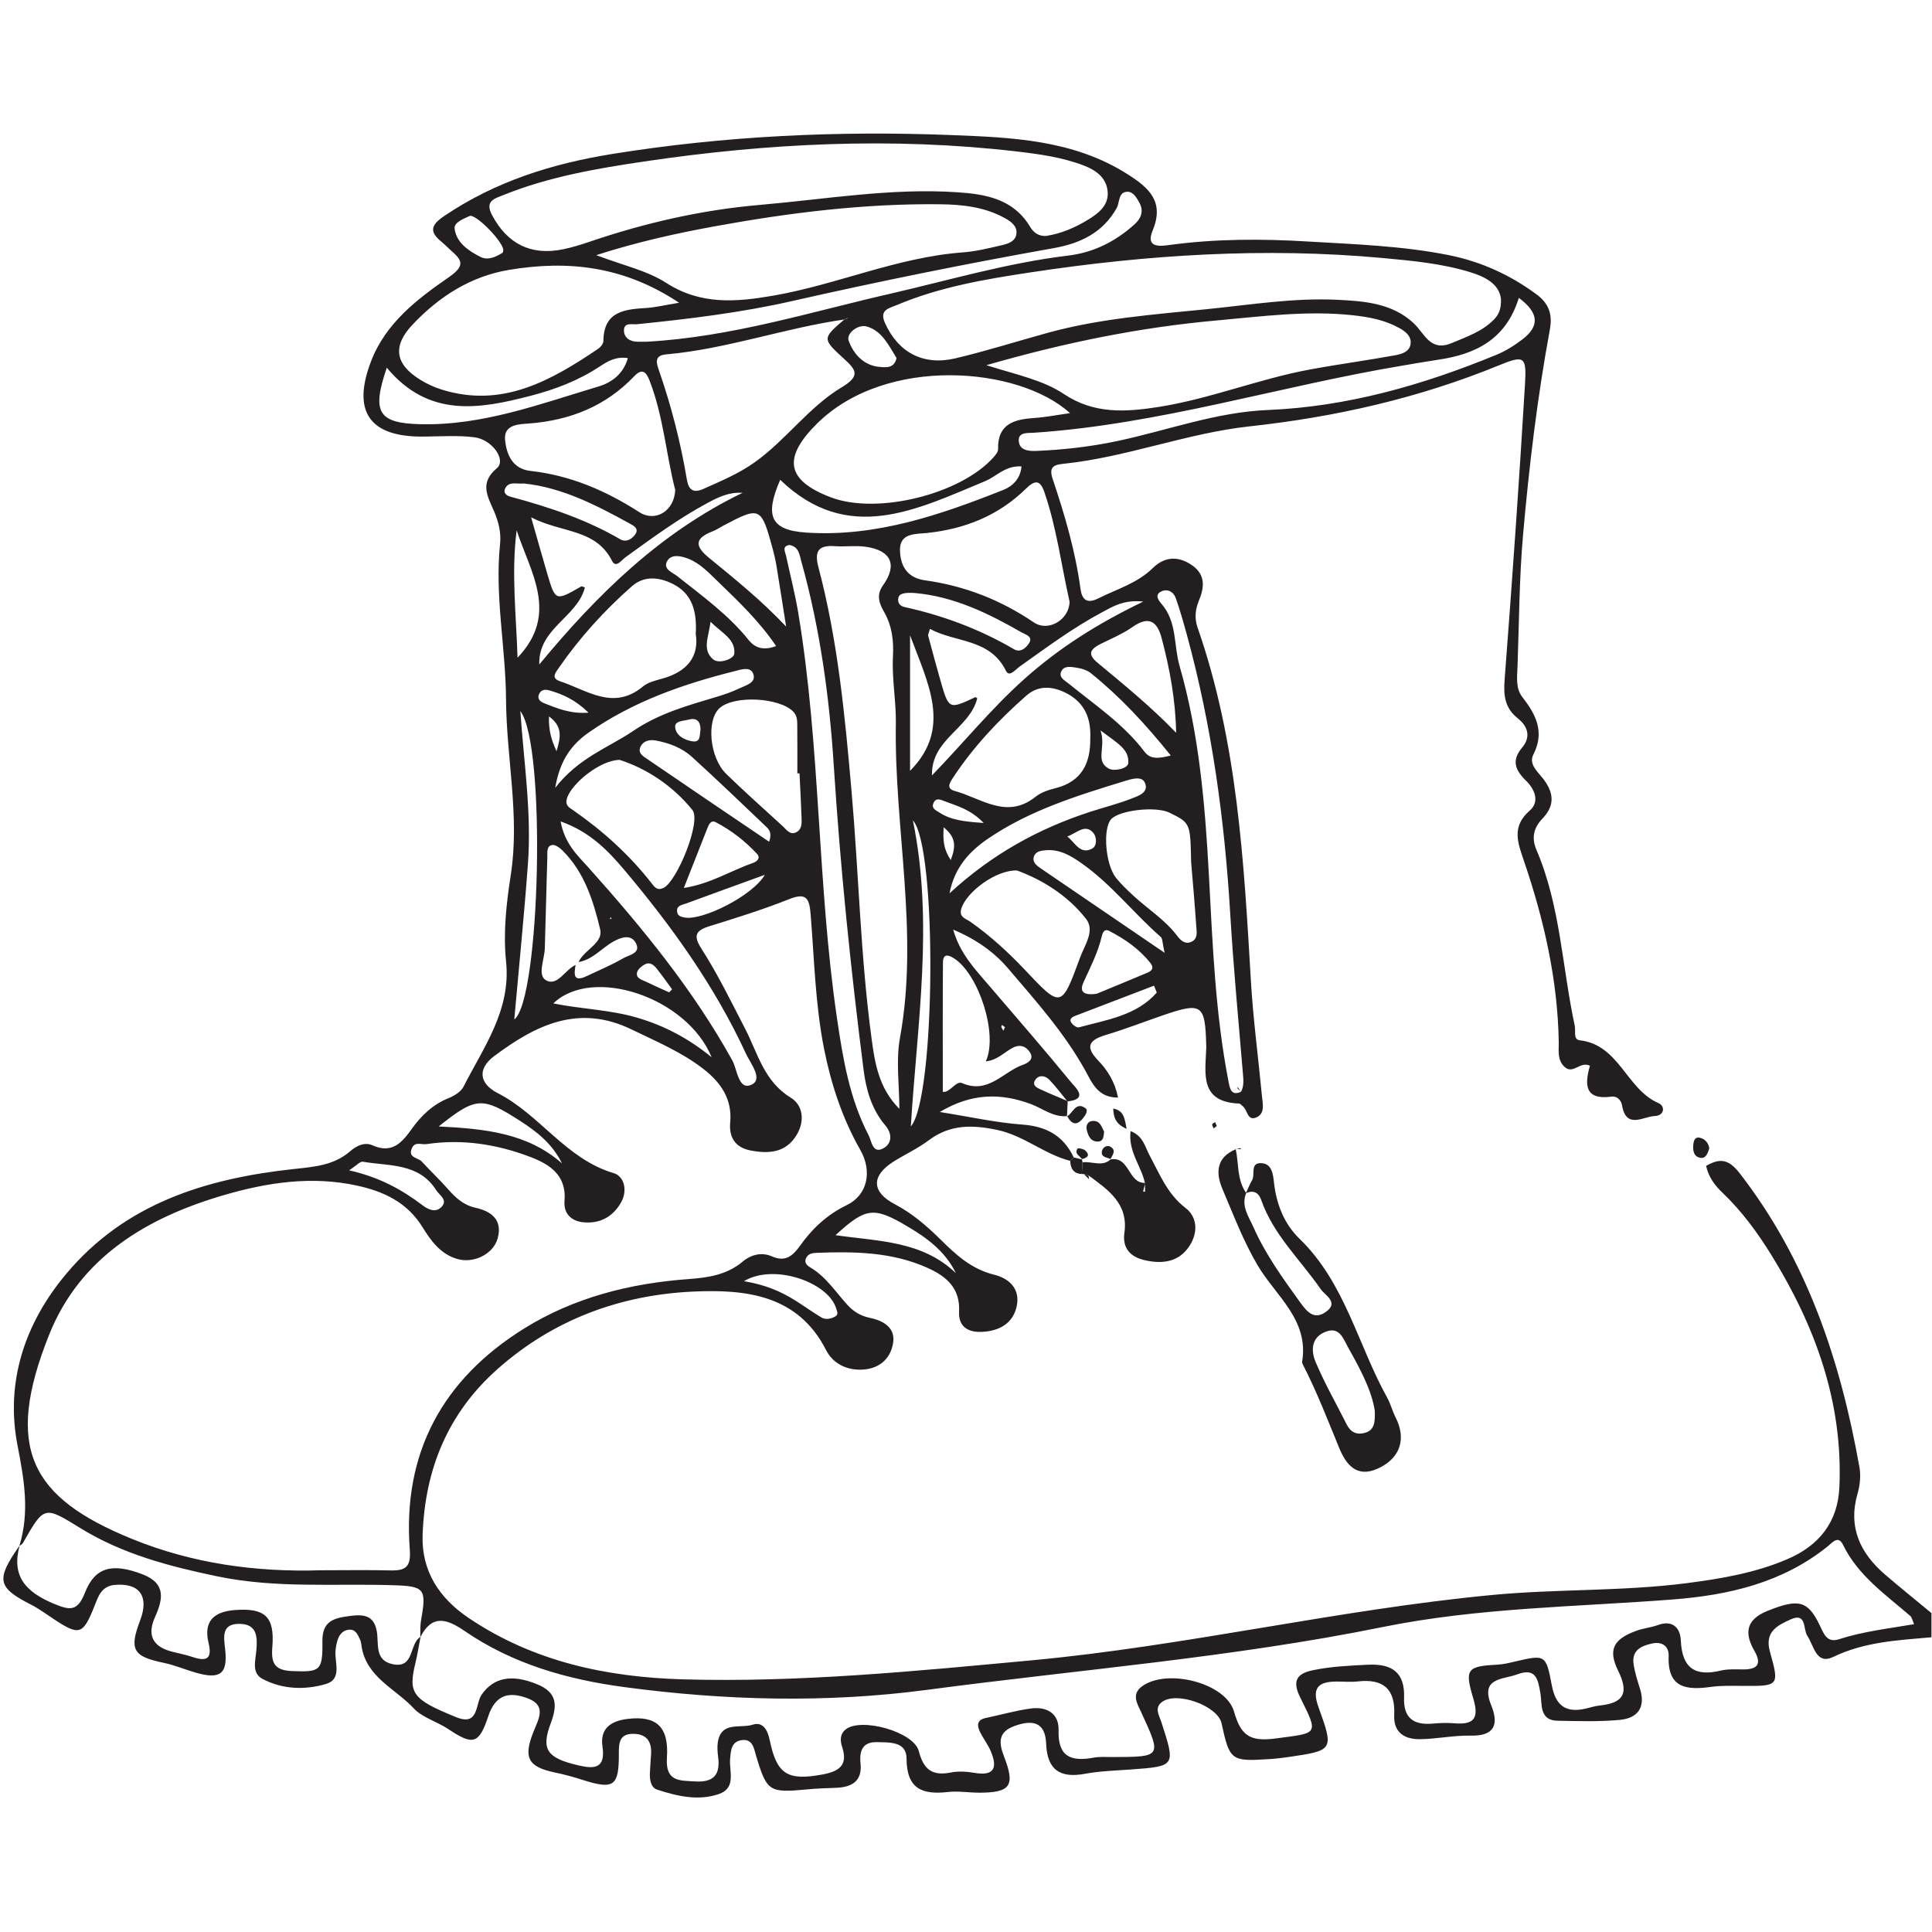 <?xml version="1.0" encoding="UTF-8"?>
<svg xmlns="http://www.w3.org/2000/svg" xmlns:xlink="http://www.w3.org/1999/xlink" width="206.706pt" height="206.712pt" viewBox="0 0 206.706 206.712" version="1.1">
<defs>
<clipPath id="clip1">
  <path d="M 0 14 L 206.707 14 L 206.707 193 L 0 193 Z M 0 14 "/>
</clipPath>
</defs>
<g id="surface1">
<g clip-path="url(#clip1)" clip-rule="nonzero">
<path style=" stroke:none;fill-rule:evenodd;fill:rgb(13.73%,12.16%,12.549%);fill-opacity:1;" d="M 65.43 98.32 L 65.34 98.113 L 65.25 98.312 Z M 107.523 109.895 C 107.418 109.816 107.309 109.738 107.203 109.66 C 107.176 109.734 107.113 109.828 107.137 109.887 C 107.188 110.02 107.281 110.141 107.355 110.27 C 107.414 110.145 107.469 110.02 107.523 109.895 M 58.738 76.648 C 58.691 78.043 58.93 79.016 59.539 80.371 C 60.047 78.758 60.148 77.699 58.738 76.648 M 100.965 88.512 C 100.879 89.895 100.938 90.828 101.719 92.016 C 102.277 90.559 102.301 89.609 100.965 88.512 M 74.949 78.055 C 74.938 77.141 74.516 76.762 73.637 77 C 73.086 77.152 72.156 77.113 72.238 77.824 C 72.34 78.734 73.273 79.199 74.117 79.32 C 75.016 79.441 74.832 78.574 74.949 78.055 M 114.188 89.496 C 115.023 90.133 115.559 91.5 116.867 90.781 C 117.398 90.484 117.332 89.547 117 89.141 C 116.109 88.055 115.199 89.152 114.188 89.496 M 71.594 106.172 C 71.699 106.066 71.805 105.953 71.906 105.844 C 71.363 105.105 70.836 104.359 70.27 103.641 C 69.945 103.23 69.512 102.883 68.973 103.188 C 68.637 103.375 68.23 103.715 68.156 104.051 C 68.023 104.68 68.668 104.816 69.098 105.027 C 69.922 105.426 70.762 105.793 71.594 106.172 M 105.246 88.051 C 103.828 86.578 102.418 86.246 101.102 85.734 C 100.625 85.547 100.09 85.289 99.844 85.996 C 99.66 86.527 100.172 86.715 100.508 86.934 C 101.758 87.754 103.18 87.902 105.246 88.051 M 62.965 76.25 C 61.562 74.875 60.211 74.27 58.75 73.859 C 58.305 73.734 57.883 73.789 57.676 74.262 C 57.434 74.793 57.844 75.094 58.215 75.238 C 59.598 75.773 60.977 76.391 62.965 76.25 M 76.023 66.527 C 75.828 68.137 75.074 69.543 76.32 70.559 C 76.953 71.07 78.5 70.496 78.559 69.961 C 78.73 68.387 77.223 67.723 76.023 66.527 M 117.742 78.145 C 118.375 79.953 117.105 81.434 118.656 82.246 C 119.242 82.551 120.656 82.227 120.711 81.664 C 120.852 80.141 119.465 79.465 117.742 78.145 M 95.922 38.305 C 95.086 36.961 94.359 35.375 92.711 34.926 C 91.801 34.676 90.52 35.672 90.797 36.445 C 91.289 37.828 92.379 39.105 94.09 39.254 C 94.762 39.312 95.68 39.438 95.922 38.305 M 50.293 23.09 C 49.617 23.398 48.555 23.793 48.637 24.457 C 48.824 25.965 50.121 26.832 51.387 27.48 C 52.176 27.887 53.035 27.512 53.77 27.039 C 53.824 27.004 53.828 26.883 53.84 26.801 C 53.977 26.051 51.102 23.02 50.293 23.09 M 81.828 93.598 C 78.719 94.727 76.062 95.688 73.414 96.664 C 72.957 96.832 72.324 96.871 72.453 97.605 C 72.52 97.988 72.859 98.094 73.223 98.164 C 75.098 98.539 80.512 95.863 81.828 93.598 M 123.762 106.199 C 123.668 105.949 123.57 105.707 123.473 105.457 C 120.656 106.535 117.836 107.613 115.016 108.695 C 114.672 108.828 114.359 109.059 114.629 109.434 C 114.797 109.676 115.215 109.977 115.43 109.918 C 118.41 109.105 121.59 108.668 123.762 106.199 M 79.602 137.074 C 81.91 137.465 83.547 138.172 85.07 139.129 C 86.012 139.719 86.914 140.375 87.863 140.945 C 88.328 141.219 88.863 141.121 89.336 140.867 C 89.758 140.641 89.559 140.32 89.465 139.992 C 88.594 137.156 82.777 135.152 79.602 137.074 M 37.352 125.215 C 40.621 125.957 43.004 127.281 45.211 128.957 C 45.875 129.461 46.684 129.781 47.289 129.07 C 47.902 128.352 47.004 127.871 46.672 127.344 C 44.816 124.402 41.637 124.781 38.82 124.293 C 38.527 124.242 38.145 124.699 37.352 125.215 M 55.277 56.738 C 54.691 61.297 55.234 65.828 55.371 70.367 C 59.848 65.684 56.746 61.238 55.277 56.738 M 97.367 67.973 L 97.367 82.473 C 101.891 77.91 99.285 73.129 97.367 67.973 M 46.934 120.52 C 51.848 120.766 56.426 121.211 60.133 124.477 C 59.094 122.363 57.406 121.051 55.602 119.895 C 51.566 117.309 50.918 117.355 46.934 120.52 M 102.27 136.215 C 101.121 133.84 99.105 132.395 96.957 131.137 C 93.461 129.082 92.598 129.215 89.395 132.152 C 93.969 132.816 98.668 132.746 102.27 136.215 M 56.023 51.727 C 55.266 51.809 54.477 51.465 54.062 52.23 C 53.801 52.715 54.164 53.023 54.625 53.145 C 58.699 54.242 62.68 55.555 66.355 57.695 C 66.941 58.039 67.547 57.738 67.938 57.211 C 68.418 56.559 67.809 56.258 67.402 56.031 C 63.789 54.043 60.129 52.145 56.023 51.727 M 97.852 63.445 C 96.664 63.375 96.168 63.527 96.102 64.035 C 96.039 64.527 96.297 64.844 96.781 64.949 C 100.902 65.855 104.812 67.312 108.465 69.449 C 109.125 69.836 109.656 69.418 110.012 68.945 C 110.641 68.113 109.75 67.914 109.309 67.664 C 105.73 65.613 102.051 63.812 97.852 63.445 M 73.164 95.004 C 76.043 94.555 78.207 93.141 80.574 92.324 C 81.016 92.172 81.387 91.781 81.004 91.367 C 79.727 89.988 78.25 88.84 76.578 87.969 C 76.078 87.711 75.852 88.18 75.691 88.59 C 74.895 90.617 74.098 92.645 73.164 95.004 M 117.324 106.328 C 118.863 105.688 120.844 104.883 122.809 104.051 C 123.266 103.859 123.469 103.527 123.102 103.059 C 121.914 101.547 120.367 100.48 118.688 99.605 C 118.109 99.305 117.961 99.84 117.863 100.242 C 117.461 101.918 116.684 103.438 115.969 104.992 C 115.59 105.809 115.539 106.562 117.324 106.328 M 83.039 69.125 C 81.25 66.477 79.031 64.367 76.832 62.242 C 75.844 61.293 74.906 60.258 73.59 59.758 C 72.852 59.48 71.883 59.277 71.434 59.949 C 70.824 60.871 71.941 61.23 72.465 61.645 C 75.145 63.777 77.938 65.777 80.105 68.484 C 80.824 69.379 81.75 69.602 83.039 69.125 M 125.262 80.832 C 122.555 77.461 119.844 74.547 116.723 72.031 C 116.289 71.676 115.645 71.504 115.074 71.418 C 114.523 71.34 113.77 71.199 113.512 71.914 C 113.305 72.492 113.906 72.789 114.285 73.098 C 117.129 75.414 120.207 77.453 122.457 80.434 C 123.062 81.23 123.914 81.184 125.262 80.832 M 76.137 113.117 C 73.512 106.699 63.406 103.32 59.199 107.355 C 62.207 107.969 65.234 108.023 68.133 108.871 C 71.02 109.711 73.633 111.066 76.137 113.117 M 124.602 101.941 C 124.355 100.867 124.395 100.426 124.195 100.25 C 121.285 97.707 118.898 94.594 115.715 92.359 C 114.594 91.566 113.387 90.848 111.922 90.965 C 111.418 91.004 110.816 91.066 110.621 91.633 C 110.418 92.223 110.887 92.59 111.305 92.879 C 115.547 95.777 119.793 98.668 124.602 101.941 M 82.289 90.059 C 82.582 89.223 82.352 88.812 82.062 88.535 C 79.41 86.004 76.762 83.465 74.055 81 C 72.965 80.008 71.582 79.484 70.133 79.223 C 69.531 79.117 68.871 79.242 68.555 79.836 C 68.164 80.574 68.836 80.93 69.297 81.242 C 73.57 84.168 77.867 87.066 82.289 90.059 M 55.672 76.078 C 56.043 81.535 56.887 86.957 56.484 92.422 C 56.078 97.953 55.52 103.469 55.023 109.07 C 57.789 107.016 58.473 79.738 55.672 76.078 M 97.449 120.52 C 100.121 117.5 100.27 90.535 97.672 87.781 C 99.918 98.715 98.121 109.598 97.449 120.52 M 101.59 95.578 C 106.141 91.383 111.109 88.66 116.617 86.863 C 118.086 86.387 119.594 86.012 121.027 85.453 C 121.758 85.172 122.945 84.812 122.5 83.758 C 122.18 82.996 121.098 83.332 120.383 83.551 C 115.289 85.113 110.184 86.68 105.715 89.727 C 103.688 91.105 102.113 92.844 101.59 95.578 M 59.402 84.289 C 61.934 81.043 65.09 80 67.73 78.215 C 70.555 76.297 73.59 75.484 76.691 74.551 C 77.508 74.305 78.328 74.023 79.098 73.652 C 79.754 73.336 80.863 73.078 80.621 72.195 C 80.363 71.242 79.312 71.629 78.594 71.809 C 73.07 73.195 67.73 75.059 63.016 78.352 C 61.246 79.586 59.918 81.23 59.402 84.289 M 84.109 67.039 C 83.762 64.844 83.422 62.652 83.062 60.461 C 82.961 59.871 82.82 59.285 82.668 58.707 C 81.441 54.203 81.328 54.152 77.367 56.25 C 76.992 56.449 76.633 56.699 76.234 56.852 C 74.383 57.566 74.262 58.383 75.844 59.672 C 78.629 61.949 81.441 64.215 84.109 67.039 M 125.836 78.402 C 125.773 74.879 125.152 71.539 124.277 68.246 C 123.789 66.41 122.863 65.891 121.156 67.09 C 120.121 67.82 118.914 68.32 117.766 68.891 C 116.723 69.418 116.258 69.938 117.422 70.902 C 120.289 73.285 123.188 75.645 125.836 78.402 M 41.383 39.34 C 39.75 44.133 40.465 45.277 45 45.387 C 51.648 45.543 57.812 43.211 64.043 41.348 C 65.414 40.941 66.711 40.012 67.172 38.312 C 65.84 38.117 64.969 38.684 64.113 39.246 C 61.859 40.727 59.363 41.676 56.781 42.344 C 51.309 43.77 45.871 44.738 41.383 39.34 M 83.473 51.336 C 81.82 55.156 82.391 56.723 86.258 56.98 C 93.68 57.477 100.609 55.098 107.395 52.395 C 108.289 52.039 109.195 51.227 109.289 49.902 C 107.562 49.789 106.617 50.977 105.387 51.484 C 98.066 54.516 90.73 58.316 83.473 51.336 M 100.871 116.816 C 101.625 116.949 102.277 115.594 102.93 115.879 C 105.723 117.102 107.309 114.68 109.426 113.93 C 109.906 113.762 110.684 113.367 110.203 112.605 C 109.832 112.012 109.227 111.688 108.43 112.066 C 107.496 112.508 106.766 113.43 105.473 113.555 C 106.809 110.652 104.715 104.254 102.098 102.551 C 101.445 102.129 100.898 102.02 100.887 102.973 C 100.852 107.57 100.871 112.164 100.871 116.816 M 59.98 87.883 C 60.422 90.285 61.785 91.508 62.969 92.828 C 68.711 99.25 74.16 105.879 78.352 113.461 C 78.895 114.441 78.992 116.676 80.383 116.062 C 81.699 115.477 80.301 113.793 79.82 112.754 C 76.48 105.52 71.871 99.09 66.762 93.035 C 65.039 90.996 63.098 88.984 59.98 87.883 M 99.711 82.961 C 103.051 79.52 106.047 75.82 109.602 72.641 C 113.27 69.367 117.352 66.754 122.32 64.363 C 120.203 64.141 119.039 64.906 117.875 65.527 C 114.762 67.188 111.941 69.297 109.074 71.332 C 108.652 71.629 107.984 72.5 107.629 71.777 C 105.914 68.285 102.246 68.781 99.496 67.285 C 99.383 67.711 99.273 67.887 99.309 68.027 C 99.727 69.602 100.152 71.168 100.598 72.73 C 101.508 75.926 101.512 75.922 104.332 74.598 C 104.406 74.562 104.578 74.734 104.555 74.719 C 103.738 77.969 99.617 79.07 99.711 82.961 M 57.699 71.094 C 63.859 63.641 70.625 56.984 79.449 52.727 C 77.977 52.629 76.84 53.203 75.707 53.809 C 72.594 55.477 69.762 57.57 66.906 59.633 C 66.496 59.934 65.895 60.828 65.48 60.004 C 63.727 56.543 60.105 57.051 56.824 55.348 C 57.52 57.781 58.02 59.566 58.539 61.34 C 59.422 64.332 59.426 64.328 62.176 62.75 C 62.27 62.699 62.469 62.828 62.578 62.855 C 61.758 66.055 57.578 67.215 57.699 71.094 M 69.215 36.559 C 78.262 36.055 86.695 33.383 95.195 31.438 C 101.535 29.984 107.777 28.125 114.273 27.348 C 117.008 27.02 119.355 25.836 121.375 24.008 C 122.031 23.422 122.422 22.645 121.91 21.699 C 121.613 21.145 121.227 20.512 120.645 20.516 C 119.621 20.527 119.816 21.641 119.477 22.254 C 118 24.906 115.566 26.043 112.762 26.543 C 103.371 28.215 94.027 30.105 84.727 32.215 C 79.27 33.453 73.727 34.121 68.164 34.688 C 67.645 34.742 66.758 34.453 66.758 35.348 C 66.754 36.098 67.359 36.543 68.164 36.559 C 68.594 36.57 69.023 36.559 69.215 36.559 M 85.539 82.742 L 85.309 82.742 C 85.309 81.113 85.32 79.48 85.301 77.852 C 85.289 77.266 85.355 76.648 84.887 76.156 C 83.422 74.617 78.547 74.363 76.992 75.758 C 75.559 77.043 75.902 81.055 77.703 82.805 C 79.668 84.715 81.719 86.543 83.742 88.391 C 84.164 88.781 84.555 89.422 85.254 89.008 C 85.855 88.652 85.77 87.961 85.754 87.375 C 85.703 85.832 85.613 84.285 85.539 82.742 M 127.438 92.199 C 127.355 88.055 127.355 88.055 125.145 86.957 C 123.691 86.23 119.75 86.672 118.875 87.656 C 117.965 88.676 118.27 92.547 119.43 93.957 C 119.973 94.621 120.598 95.215 121.227 95.801 C 122.801 97.258 124.656 98.406 125.969 100.152 C 126.34 100.652 126.836 101.074 127.5 100.75 C 128.18 100.414 128.031 99.707 127.992 99.137 C 127.836 96.82 127.629 94.508 127.438 92.199 M 108.809 93.133 C 106.492 93.07 103.453 95.449 102.879 97.133 C 102.531 98.145 103.309 98.258 103.832 98.629 C 105.945 100.121 107.848 101.855 109.621 103.73 C 113.539 107.891 113.555 107.902 115.559 102.445 C 116.047 101.113 117.18 99.578 116.203 98.32 C 114.172 95.711 111.359 94.062 108.809 93.133 M 66.301 81.301 C 64.207 81.309 61.074 83.883 60.645 85.469 C 60.449 86.195 60.91 86.398 61.309 86.676 C 64.496 88.891 67.348 91.461 69.738 94.531 C 70.043 94.918 70.328 95.32 71 94.992 C 72.43 94.297 75.066 87.875 74.078 86.656 C 71.953 84.035 69.156 82.223 66.301 81.301 M 162.5 31.871 C 161.129 36.328 157.863 37.902 153.871 38.488 C 152.594 38.676 151.324 38.902 150.055 39.117 C 136.844 41.324 123.98 45.422 110.527 46.305 C 109.938 46.34 108.91 46.215 109 47.211 C 109.086 48.164 110.02 48.277 110.816 48.246 C 113.738 48.129 116.637 47.801 119.508 47.195 C 124.879 46.059 130.094 44.094 135.641 43.867 C 144.18 43.512 152.23 41.195 160.062 37.977 C 161.086 37.559 162.059 36.949 162.934 36.27 C 164.707 34.895 164.68 33.477 162.5 31.871 M 116.648 79.016 C 116.754 76.867 116.043 75.203 114.168 74.203 C 112.699 73.422 111.137 73.258 109.816 74.418 C 106.84 77.039 104.129 79.91 101.941 83.242 C 101.59 83.777 101.223 84.379 102.16 84.629 C 104.988 85.398 107.703 87.715 110.797 85.246 C 111.379 84.781 112.176 84.512 112.914 84.332 C 115.773 83.621 116.68 81.609 116.648 79.016 M 74.438 67.828 C 74.59 65.301 73.996 63.477 71.977 62.469 C 70.523 61.742 68.922 61.57 67.613 62.719 C 64.637 65.336 61.988 68.262 59.734 71.531 C 59.371 72.055 58.977 72.574 59.926 72.891 C 62.824 73.848 65.625 76.07 68.789 73.449 C 69.352 72.98 70.188 72.797 70.926 72.586 C 73.547 71.844 74.816 70.207 74.438 67.828 M 84.465 58.309 C 83.629 58.441 84.004 59.012 84.102 59.465 C 84.531 61.48 85.055 63.48 85.395 65.508 C 87.797 79.863 87.43 94.477 89.539 108.867 C 90.18 113.234 90.883 117.535 92.941 121.477 C 93.262 122.09 93.352 123.527 94.551 122.836 C 95.43 122.328 95.488 121.305 94.707 120.391 C 93.262 118.691 92.664 116.59 92.395 114.465 C 91.02 103.645 89.902 92.805 89.207 81.918 C 88.734 74.539 87.734 67.215 85.734 60.066 C 85.523 59.316 85.477 58.504 84.465 58.309 M 114.434 64.371 C 113.551 60.488 113.055 56.469 111.734 52.641 C 111.27 51.289 110.688 51.379 109.762 52.289 C 106.824 55.168 103.234 56.602 99.164 57.027 C 97.996 57.148 96.262 56.992 96.289 58.852 C 96.32 60.469 96.996 61.812 98.949 62.086 C 103.176 62.668 107.051 64.176 110.602 66.586 C 112.168 67.652 114.406 66.297 114.434 64.371 M 72.242 52.41 C 71.27 48.684 70.992 44.539 69.48 40.676 C 69.137 39.805 68.711 39.355 67.852 40.258 C 64.801 43.457 61.012 44.965 56.637 45.309 C 55.613 45.387 53.855 45.363 54.039 47.094 C 54.199 48.613 54.816 50.168 56.746 50.383 C 61.02 50.855 64.824 52.496 68.414 54.805 C 70.117 55.898 72.156 54.676 72.242 52.41 M 72.656 32.391 C 66.73 28.453 60.758 27.832 54.504 28.867 C 50.367 29.551 46.988 31.719 44.148 34.723 C 41.977 37.016 42.254 38.945 44.934 40.613 C 45.656 41.062 46.453 41.434 47.262 41.684 C 53.75 43.699 58.949 40.723 64.023 37.301 C 64.277 37.129 64.555 36.758 64.559 36.477 C 64.59 33.301 66.82 33.094 69.172 32.949 C 70.152 32.887 71.125 32.641 72.656 32.391 M 114.48 44.203 C 109.047 39.23 94.805 37.984 87.398 45.336 C 83.738 48.973 84.086 51.387 88.906 53.215 C 93.855 55.09 102.773 52.891 106.301 48.922 C 106.516 48.676 106.793 48.348 106.785 48.066 C 106.719 45.332 108.516 44.867 110.676 44.719 C 111.922 44.633 113.156 44.387 114.48 44.203 M 63.793 27.297 C 66.582 28.371 69.188 28.922 71.285 30.27 C 74.98 32.641 78.75 32.32 82.703 31.637 C 89.559 30.453 96.008 27.516 103.016 27.004 C 104.375 26.902 105.723 26.574 107.055 26.266 C 107.797 26.102 108.691 25.852 108.754 24.945 C 108.812 24.082 108.016 23.605 107.348 23.25 C 105.246 22.133 102.93 21.883 100.598 21.855 C 92.492 21.762 84.484 22.754 76.527 24.203 C 72.352 24.965 68.211 25.879 63.793 27.297 M 105.535 39.07 C 108.797 40.109 111.566 40.648 113.84 42.164 C 117.066 44.32 120.441 44.09 123.969 43.539 C 129.492 42.668 134.699 40.535 140.18 39.527 C 143.211 38.965 146.27 38.562 149.301 38.004 C 150.008 37.875 150.926 37.605 150.93 36.629 C 150.938 35.879 150.301 35.426 149.699 35.09 C 148.176 34.242 146.5 33.922 144.781 33.734 C 139.871 33.195 135.012 33.852 130.145 34.289 C 122.016 35.02 114.051 36.621 105.535 39.07 M 96.223 118.637 C 96.223 116.098 95.84 113.488 96.289 111.031 C 98.344 99.773 95.656 88.605 95.848 77.387 C 95.887 75.039 95.41 72.625 95.539 70.219 C 95.625 68.566 95.449 66.988 94.602 65.492 C 94.105 64.621 93.699 63.711 94.473 62.625 C 96.047 60.434 95.344 58.887 92.637 58.5 C 91.543 58.344 90.406 58.516 89.301 58.434 C 87.48 58.297 87.133 59.062 87.57 60.715 C 89.645 68.547 90.398 76.578 91.105 84.621 C 91.879 93.43 92.062 102.281 93.242 111.055 C 93.598 113.719 94.004 116.398 96.223 118.637 M 160.586 31.965 C 160.406 30.426 158.973 29.641 157.375 29.145 C 154.32 28.195 151.133 27.902 147.973 27.609 C 135.312 26.441 122.723 27.25 110.191 29.152 C 105.359 29.883 100.516 30.711 95.961 32.633 C 95.082 33 94.055 33.152 94.688 34.562 C 96.094 37.691 98.754 39.156 102.211 38.34 C 105.551 37.551 108.828 36.508 112.137 35.598 C 117.723 34.066 123.473 33.648 129.195 33.07 C 133.812 32.605 138.418 31.848 143.074 32.074 C 146 32.215 148.988 32.445 151.27 34.602 C 152.457 35.727 153.023 37.676 155.348 36.695 C 156.941 36.02 158.562 35.477 159.812 34.215 C 160.312 33.707 160.637 33.117 160.586 31.965 M 111.938 25.242 C 113.57 24.988 115.066 24.336 116.465 23.473 C 117.57 22.789 118.664 21.934 118.504 20.438 C 118.348 19.004 117.273 18.223 116.012 17.73 C 113.672 16.824 111.203 16.488 108.727 16.199 C 95.398 14.652 82.125 15.32 68.895 17.281 C 63.801 18.039 58.707 18.914 53.887 20.859 C 52.93 21.246 51.836 21.484 52.641 23.008 C 54.289 26.109 56.82 27.383 60.277 26.664 C 61.203 26.473 62.109 26.195 63.004 25.891 C 68.969 23.855 75.074 22.453 81.348 21.918 C 88.363 21.312 95.348 20.094 102.434 20.57 C 105.516 20.773 108.445 21.305 110.219 24.277 C 110.594 24.906 111.145 25.289 111.938 25.242 M 34.32 168.004 C 36.816 168.004 39.312 167.961 41.805 168.02 C 43.422 168.055 43.98 167.625 43.844 165.797 C 43.055 155.449 47.359 147.57 56.062 142.148 C 61.41 138.816 67.426 137.301 73.68 136.848 C 75.793 136.695 77.77 136.391 79.445 134.992 C 80.379 134.211 81.504 133.945 82.59 134.422 C 84.062 135.074 84.848 134.324 85.598 133.281 C 86.918 131.438 88.477 129.961 90.59 128.941 C 92.832 127.855 93.34 125.312 92.051 123.047 C 90.117 119.648 88.922 116.016 88.16 112.18 C 87.223 107.434 87.121 102.617 86.73 97.828 C 86.598 96.16 86.309 95.449 84.426 96.203 C 81.637 97.316 78.754 98.211 75.883 99.102 C 74.43 99.555 74.156 100.105 75.023 101.461 C 76.785 104.211 78.215 107.148 79.715 110.051 C 81.059 112.648 81.734 115.691 84.59 117.43 C 85.891 118.223 86.137 119.879 85.266 121.371 C 84.109 123.352 82.262 123.465 80.297 123.09 C 78.68 122.777 77.977 121.699 78.125 120.094 C 78.355 117.582 77.113 115.809 75.262 114.371 C 72.938 112.562 70.238 111.438 67.605 110.156 C 61.906 107.379 57.312 109.68 52.891 112.98 C 51.047 114.355 51.262 115.934 53.258 116.957 C 57.762 119.254 60.551 124.004 65.66 125.516 C 66.801 125.852 67.164 127.391 66.449 128.645 C 65.562 130.215 64.137 130.965 62.352 130.766 C 61.094 130.621 60.285 129.82 60.398 128.477 C 60.633 125.766 58.84 124.582 56.766 123.793 C 53.191 122.426 49.48 121.836 45.637 122.41 C 45.078 122.492 44.395 122.094 44.066 122.852 C 43.613 123.895 44.73 123.84 45.133 124.281 C 46.062 125.289 47.059 126.238 47.965 127.262 C 48.777 128.18 49.602 128.938 50.891 129.223 C 52.547 129.59 53.801 130.496 53.242 132.504 C 52.762 134.215 50.629 135.223 48.875 134.684 C 47.078 134.137 46.09 132.723 45.18 131.258 C 43.555 128.645 41.066 127.469 38.195 126.848 C 33.359 125.793 28.633 126.504 23.992 127.855 C 15.727 130.258 8.586 134.504 5.273 142.766 C 0.371 154.988 3.316 160.246 14.102 164.641 C 20.562 167.277 27.355 168.223 34.32 168.004 M 90.43 34.168 C 83.973 35.082 77.777 37.344 71.254 37.918 C 69.969 38.027 70.238 38.879 70.492 39.602 C 71.82 43.422 72.82 47.32 73.488 51.309 C 73.676 52.426 74.176 52.789 75.266 52.305 C 77.145 51.465 79.02 50.688 80.734 49.469 C 84.109 47.074 86.527 43.547 90.059 41.434 C 92.105 40.207 91.59 39.562 90.27 38.359 C 87.941 36.234 87.977 36.195 90.398 34.129 C 90.461 34.121 90.535 34.129 90.594 34.105 C 90.637 34.086 90.664 34.027 90.699 33.984 C 90.609 34.047 90.52 34.105 90.43 34.168 M 132.766 116.836 C 133.117 116.195 133.039 115.52 132.977 114.824 C 132.508 109.191 131.969 103.559 131.633 97.922 C 131.031 87.781 129.676 77.773 126.996 67.961 C 126.633 66.637 126.262 65.309 125.805 64.02 C 125.539 63.254 124.832 62.934 124.145 63.332 C 123.516 63.691 124.004 64.301 124.297 64.641 C 125.949 66.555 125.566 69.043 126.199 71.234 C 128.297 78.539 128.93 86.055 129.34 93.613 C 129.742 101.055 130.023 108.52 131.469 115.867 C 131.621 116.648 131.824 117.238 132.797 116.805 Z M 61.898 102.93 C 62.492 101.621 64.559 100.898 64.215 99.445 C 63.484 96.387 62.527 93.305 60.164 90.977 C 59.875 90.695 59.395 90.348 59.078 90.41 C 58.445 90.527 58.574 91.203 58.559 91.691 C 58.461 94.953 58.379 98.211 58.289 101.473 C 58.254 102.648 57.477 104.324 58.406 104.871 C 59.629 105.59 60.453 103.742 61.582 103.242 C 61.43 104.184 61.273 105.137 62.77 104.434 C 64.086 103.809 65.441 103.25 66.695 102.516 C 67.312 102.156 68.707 101.977 67.965 100.793 C 67.438 99.957 66.449 100.281 65.641 100.73 C 64.375 101.43 63.426 102.672 61.898 102.93 M 114.504 124.203 C 111.742 123.496 109.555 121.5 106.703 120.895 C 104.039 120.328 101.648 120.285 99.367 122 C 98.207 122.871 96.859 123.496 95.621 124.266 C 93.188 125.793 93.234 127.531 95.734 128.84 C 97.586 129.809 99.145 131.156 100.621 132.609 C 102.273 134.25 103.938 135.781 106.344 136.375 C 107.91 136.758 109.191 137.844 108.777 139.758 C 108.371 141.629 106.891 142.387 105.145 142.492 C 103.711 142.586 102.523 142.051 102.613 140.324 C 102.738 137.836 101.277 136.57 99.258 135.66 C 95.449 133.941 91.418 133.887 87.355 134.043 C 86.895 134.059 86.496 134.137 86.266 134.559 C 86 135.055 86.309 135.379 86.695 135.605 C 88.375 136.59 89.398 138.227 90.672 139.617 C 91.324 140.332 92.086 140.797 93.074 141 C 94.52 141.297 95.844 142.055 95.547 143.738 C 95.23 145.52 93.906 146.535 92.031 146.543 C 90.441 146.555 89.07 145.801 88.387 144.453 C 85.352 138.477 79.691 137.945 74.219 138.184 C 66.43 138.531 59.258 141.141 53.266 146.445 C 47.902 151.184 45.453 157.227 45.215 164.246 C 45.086 168.121 47.027 171.004 50.121 173.094 C 57.059 177.781 64.906 179.445 73.113 179.676 C 85.598 180.023 97.973 178.793 110.406 177.637 C 126.961 176.094 143.125 172.215 159.648 170.648 C 166.594 169.988 173.582 170.273 180.5 169.379 C 184.168 168.902 187.797 168.289 191.238 166.812 C 194.672 165.344 196.633 162.805 196.797 159.121 C 197.199 150.035 194.215 141.879 189.523 134.281 C 188.039 131.879 186.359 129.578 184.277 127.598 C 183.492 126.852 182.789 125.938 182.539 124.738 C 184.008 123.891 184.941 123.996 186.133 125.531 C 193.348 134.836 196.914 145.586 198.941 156.969 C 199.105 157.867 199.004 158.887 198.75 159.773 C 197.695 163.391 199.012 166.168 201.699 168.477 C 203.328 169.875 205 171.219 206.648 172.586 L 206.648 175.172 C 203.066 175.492 199.5 175.652 196.125 177.281 C 194.316 178.152 194.074 176.082 193.363 175.008 C 192.898 174.305 193.309 172.484 191.59 173.258 C 190.215 173.879 188.762 174.562 189.363 176.703 C 190.398 180.391 190.32 180.402 186.445 180.375 C 185.328 180.371 184.199 180.328 183.098 180.477 C 180.488 180.836 178.395 180.668 178.531 177.184 C 178.57 176.176 177.879 175.609 176.797 175.832 C 175.629 176.074 174.582 176.539 174.773 178 C 174.902 178.926 175.203 179.836 175.48 180.738 C 176.086 182.715 175.164 183.832 173.332 184.008 C 171.113 184.219 168.863 184.145 166.633 184.102 C 164.68 184.066 165 182.328 164.816 181.215 C 164.559 179.648 164.328 178.391 162.316 179.145 C 160.801 179.715 158.332 179.469 159.547 182.449 C 160.363 184.465 159.941 185.758 157.348 185.695 C 155.555 185.66 153.758 186.047 151.957 186.078 C 150.301 186.102 149.074 185.395 149.168 183.48 C 149.301 180.688 147.973 179.586 145.262 179.898 C 144.5 179.984 143.715 179.902 142.941 179.91 C 140.996 179.926 140.34 180.637 141.07 182.66 C 142.73 187.246 142.656 187.277 137.918 187.977 C 137.238 188.078 136.555 188.16 135.867 188.203 C 131.699 188.477 131.57 188.379 130.695 184.379 C 130.289 182.508 125.898 180.918 124.324 182.094 C 123.473 182.727 124.02 183.527 124.242 184.211 C 125.785 188.977 125.801 188.965 120.973 189.32 C 119.344 189.438 117.695 189.48 116.098 189.777 C 113.398 190.281 112.031 189.352 111.926 186.539 C 111.836 184.188 110.414 183.988 108.559 184.66 C 106.801 185.289 106.828 186.406 107.426 187.941 C 108.645 191.074 108.102 191.793 104.785 191.801 C 103.664 191.801 102.531 191.602 101.434 191.727 C 98.688 192.035 97.004 191.418 96.992 188.145 C 96.988 186.293 95.137 186.426 93.797 186.395 C 92.312 186.355 91.93 187.312 92.066 188.629 C 92.277 190.582 91.141 191.215 89.43 191.281 C 88.398 191.316 87.367 191.348 86.34 191.449 C 82.281 191.836 82.047 191.68 80.895 187.852 C 80.656 187.059 80.539 186.008 79.34 186.18 C 78.25 186.344 78.195 187.262 78.117 188.16 C 77.996 189.516 78.82 191.305 76.883 191.957 C 74.676 192.699 72.457 192.172 70.324 191.48 C 69.625 191.258 69.508 190.426 69.531 189.711 C 69.555 189.023 69.625 188.336 69.66 187.648 C 69.738 186.289 69.141 185.504 67.73 185.504 C 66.246 185.504 66.207 186.512 66.211 187.641 C 66.227 191.117 65.664 191.496 62.328 190.43 C 61.352 190.117 60.355 189.844 59.348 189.637 C 56.504 189.035 55.961 188.062 57.086 185.262 C 57.641 183.875 58.523 182.453 56.395 181.68 C 54.406 180.957 52.996 181.332 52.23 183.652 C 51.25 186.617 50.586 186.75 48.004 185.02 C 46.789 184.207 45.164 183.75 44.289 182.801 C 42.34 180.691 39.23 179.484 38.691 176.18 C 38.652 175.93 38.637 175.656 38.527 175.43 C 38.273 174.895 38.043 174.266 37.266 174.371 C 36.711 174.445 36.348 174.84 36.164 175.34 C 36.02 175.738 35.938 176.168 35.898 176.59 C 35.777 177.871 36.652 179.656 34.844 180.18 C 32.598 180.832 30.191 180.75 28.07 179.617 C 26.891 178.988 27.344 177.641 27.43 176.543 C 27.539 175.18 27.539 173.789 25.688 173.738 C 23.664 173.691 23.941 175.121 24.09 176.465 C 24.379 179.082 23.578 179.711 20.965 178.965 C 19.812 178.637 18.695 178.152 17.527 177.91 C 14.23 177.227 13.801 176.504 14.996 173.363 C 15.977 170.781 14.922 169.34 12.301 169.57 C 10.863 169.695 10.535 170.75 10.125 171.789 C 8.883 174.922 8.5 175.047 5.746 173.223 C 4.961 172.707 4.195 172.133 3.359 171.703 C -0.297 169.84 -0.473 169.023 2.098 165.363 C 1.207 168.641 2.746 170.301 5.68 171.551 C 7.512 172.328 8.297 172.414 9.09 170.398 C 10.176 167.637 12.039 167.207 15.242 168.434 C 17.793 169.41 17.438 171.109 16.582 173.02 C 15.715 174.949 16.34 176.16 18.355 176.699 C 19.102 176.895 19.867 177.039 20.594 177.281 C 22.09 177.785 22.734 177.508 22.312 175.766 C 21.758 173.449 22.898 172.422 25.148 172.258 C 28.344 172.023 29.406 172.949 29.137 176.215 C 28.992 177.941 29.375 178.715 31.25 178.789 C 34.238 178.902 34.531 178.812 34.496 175.594 C 34.473 173.441 35.691 173.121 37.418 172.895 C 38.91 172.699 39.996 172.812 40.309 174.504 C 40.559 175.863 40.023 177.656 42.047 178.059 C 44.375 178.527 43.754 175.852 44.996 175.129 C 44.816 176.051 44.672 176.984 44.453 177.895 C 43.652 181.18 44.113 181.82 48.82 183.727 C 51.25 184.711 50.848 182.305 51.523 181.328 C 52.801 179.469 54.754 179.082 57.484 180.207 C 59.621 181.086 59.645 182.449 58.93 184.355 C 57.859 187.207 58.531 188.094 61.887 188.879 C 63.605 189.285 64.797 189.207 64.461 186.895 C 64.168 184.906 65.371 184.121 67.16 183.906 C 70.195 183.543 71.582 184.711 71.355 188.043 C 71.18 190.656 72.711 190.496 74.422 190.598 C 76.406 190.711 77.078 189.82 76.832 187.965 C 76.766 187.457 76.727 186.922 76.797 186.422 C 77.141 184.113 79.223 184.957 80.527 184.527 C 81.621 184.168 82.129 185.094 82.348 186.164 C 83.109 189.855 84.262 190.547 88.004 189.852 C 89.707 189.535 90.758 188.91 90.109 186.934 C 89.891 186.266 89.836 185.555 90.473 185.039 C 92.09 183.715 97.766 185.266 98.305 187.355 C 98.816 189.344 99.754 190.031 101.73 189.641 C 102.555 189.477 103.461 189.543 104.301 189.684 C 106.484 190.047 106.699 189.023 106.004 187.367 C 105.707 186.66 105.223 186.035 104.875 185.348 C 104.527 184.648 104.465 184.016 105.48 183.805 C 107.082 183.473 108.656 183.016 110.266 182.797 C 111.957 182.562 113.312 183.281 113.258 185.125 C 113.172 187.996 114.625 188.488 117 188.055 C 117.672 187.93 118.375 187.988 119.062 187.988 C 124.301 187.969 124.293 187.973 122.105 183.207 C 121.688 182.293 121.02 181.297 122.164 180.438 C 124.801 178.465 131.145 180.023 132.031 183.129 C 132.77 185.715 133.746 186.359 136.477 186 C 141.027 185.395 141.125 185.652 139.109 181.605 C 138.246 179.875 138.703 179.062 140.477 178.695 C 142.426 178.293 144.387 178.207 146.371 178.109 C 148.965 177.984 150.316 178.965 150.223 181.633 C 150.141 183.766 151.207 184.586 153.242 184.414 C 154.016 184.344 154.797 184.309 155.566 184.375 C 157.684 184.551 158.281 183.887 157.621 181.699 C 156.668 178.531 156.992 178.277 160.254 178.098 C 160.848 178.066 161.441 177.922 162.023 177.785 C 165.332 177.012 165.406 176.992 166.031 180.324 C 166.43 182.461 167.512 183.293 169.617 182.812 C 170.121 182.703 170.613 182.531 171.125 182.477 C 173.633 182.223 174.344 181.219 173.133 178.766 C 171.996 176.469 172.652 175.348 175.113 174.465 C 175.84 174.207 176.629 174.133 177.348 173.875 C 178.969 173.277 179.777 174.176 179.832 175.523 C 179.965 178.48 181.352 179.402 184.121 178.734 C 184.863 178.559 185.664 178.609 186.438 178.613 C 187.961 178.629 188.559 178.113 187.703 176.621 C 186.586 174.684 186.844 173.258 189.109 172.348 C 192.438 171.016 193.426 171.227 194.719 173.941 C 195.145 174.832 195.48 175.789 196.738 175.387 C 199.328 174.551 202.031 174.242 204.789 173.773 C 204.598 173.336 204.555 173.039 204.387 172.895 C 201.727 170.594 198.793 168.582 197.18 165.27 C 196.672 164.227 196.043 165.047 195.547 165.445 C 190.711 169.344 184.953 170.668 178.973 171.129 C 168.605 171.93 158.168 172 147.93 174.078 C 131.816 177.348 115.426 178.637 99.168 180.801 C 88.465 182.219 77.586 181.953 66.801 180.504 C 60.656 179.68 54.848 178.027 49.703 174.496 C 47.816 173.203 46.227 172.676 44.969 175.168 C 44.988 174.574 44.941 173.969 45.043 173.387 C 45.656 169.957 45.438 169.707 42.02 169.602 C 35.785 169.406 29.535 169.957 23.316 168.668 C 18.156 167.598 13.141 166.289 8.621 163.508 C 4.723 161.105 4.742 161.074 2.453 165.086 C 2.375 165.219 2.199 165.301 2.07 165.41 C 3.188 161.773 2.59 158.332 1.867 154.602 C 0.574 147.918 2.613 141.641 7.043 136.34 C 13.383 128.742 22.062 126.086 31.445 125.074 C 33.617 124.836 35.707 124.695 37.457 123.18 C 38.105 122.613 38.996 122.152 39.844 122.535 C 41.961 123.484 43.027 122.227 44.074 120.754 C 45.094 119.332 46.316 118.172 47.98 117.496 C 48.594 117.25 49.312 116.816 49.59 116.27 C 51.738 112.035 54.684 108.094 54.145 102.879 C 53.824 99.797 54.172 96.68 54.648 93.617 C 55.629 87.312 54.18 81.094 54.141 74.848 C 54.109 69.277 52.918 63.766 53.504 58.184 C 53.633 56.973 53.328 55.777 52.844 54.668 C 52.156 53.078 51.281 51.664 53.164 50.09 C 54.191 49.227 52.684 47.02 50.73 46.781 C 48.953 46.562 47.125 46.695 45.324 46.711 C 39.543 46.773 37.621 44.047 39.707 38.633 C 41.273 34.566 44.637 31.996 48.004 29.672 C 49.91 28.359 49.363 27.781 48.172 26.727 C 47.848 26.438 47.551 26.129 47.219 25.852 C 45.922 24.793 46.094 24.086 47.5 23.129 C 52.965 19.422 59.043 17.516 65.484 16.477 C 77.504 14.539 89.602 13.977 101.734 14.449 C 108.246 14.703 114.836 14.945 120.641 18.641 C 122.934 20.094 124.609 21.574 123.32 24.668 C 122.527 26.578 124.168 26.344 125.211 26.199 C 130.098 25.543 135.012 25.543 139.898 25.836 C 144.953 26.137 150.035 26.301 155.027 27.301 C 158.453 27.988 161.555 29.406 164.367 31.473 C 165.66 32.426 166.137 33.555 165.82 35.262 C 164.484 42.512 163.602 49.832 162.957 57.176 C 162.539 61.887 162.531 66.629 162.359 71.355 C 162.316 72.473 162.145 73.648 162.891 74.602 C 164.344 76.461 165.289 78.328 164.051 80.738 C 163.551 81.723 164.457 82.512 165.039 83.238 C 166.215 84.711 166.441 86.121 165.016 87.594 C 164.113 88.531 163.828 89.617 164.375 90.902 C 166.957 96.91 167.125 103.457 168.484 109.738 C 168.605 110.289 168.293 111.219 169.016 111.301 C 173.246 111.777 174.008 116.547 177.445 118.023 C 178.184 118.34 178.082 119.363 177.055 119.402 C 175.805 119.449 173.98 120.867 173.539 118.238 C 173.457 117.758 173.039 117.246 172.43 117.328 C 169.547 117.73 169.523 116.047 170.109 114.027 C 169.078 113.492 168.32 114.992 167.402 114.156 C 166.586 113.402 166.789 112.41 166.773 111.492 C 166.656 104.805 165.188 98.375 163.039 92.086 C 162.379 90.148 161.707 88.426 163.668 86.723 C 164.785 85.754 164.172 84.41 163.27 83.527 C 162.113 82.391 161.688 81.375 162.852 79.988 C 163.82 78.836 163.469 77.711 162.383 76.848 C 160.996 75.75 160.852 74.402 160.98 72.723 C 161.785 62.188 162.531 51.648 163.16 41.102 C 163.344 38.109 163.062 37.984 160.367 39.09 C 151.793 42.598 142.895 44.617 133.684 45.617 C 126.945 46.352 120.523 48.93 113.746 49.625 C 112.746 49.727 112.191 49.965 112.625 51.242 C 113.914 55.07 115.051 58.949 115.598 62.969 C 115.75 64.109 116.242 64.66 117.512 64.02 C 119.5 63.023 121.68 62.406 123.336 60.781 C 124.508 59.625 125.887 59.445 127.332 60.34 C 128.879 61.297 128.953 62.594 128.312 64.145 C 127.922 65.094 127.75 66.059 128.129 67.141 C 132.402 79.391 133.086 92.203 133.836 104.977 C 134.082 109.113 134.633 113.195 135.02 117.301 C 135.098 118.105 135.387 119.188 134.355 119.578 C 133.449 119.918 133.469 118.746 132.973 118.363 C 132.84 118.258 132.703 118.078 132.562 118.07 C 128.293 117.891 128.969 114.824 129.059 112.094 C 129.062 112.012 129.055 111.922 129.055 111.84 C 128.941 107.445 128.594 107.199 124.445 108.621 C 122.414 109.32 120.406 110.102 118.355 110.719 C 116.602 111.246 116 111.91 117.488 113.457 C 118.496 114.5 119.277 115.734 119.621 117.43 C 117.441 117.449 116.836 115.828 116.105 114.52 C 113.879 110.504 110.836 107.109 107.891 103.652 C 106.391 101.891 104.504 100.527 101.98 99.457 C 102.715 102.035 104.301 103.672 105.766 105.383 C 108.73 108.84 111.715 112.277 114.602 115.797 C 115.047 116.34 116.52 117.598 114.207 117.84 C 113.566 117.062 112.969 116.25 112.273 115.527 C 111.816 115.051 111.117 114.973 110.746 115.57 C 110.367 116.184 111.043 116.418 111.469 116.617 C 112.379 117.043 113.312 117.414 114.238 117.809 C 114.211 118.355 114.18 118.902 114.152 119.453 L 114.176 119.41 C 112.703 119.562 111.594 118.613 110.328 118.137 C 107.133 116.945 104.016 116.906 100.547 118.973 C 103.801 119.492 106.578 120.117 109.383 120.32 C 111.969 120.508 113.781 121.516 114.879 123.836 C 114.754 123.961 114.629 124.082 114.504 124.203 "/>
</g>
<path style=" stroke:none;fill-rule:evenodd;fill:rgb(13.73%,12.16%,12.549%);fill-opacity:1;" d="M 147.086 150.898 C 146.723 148.668 145.496 146.406 144.238 144.168 C 143.723 143.246 143.324 141.891 141.82 142.488 C 140.254 143.105 140.254 144.551 140.773 145.758 C 141.742 148.035 142.977 150.203 144.094 152.422 C 144.496 153.219 145.141 153.543 146 153.309 C 147.066 153.027 147.137 152.168 147.086 150.898 M 132.203 122.918 C 132.559 124.496 132.32 126.215 133.332 127.641 C 132.758 129.02 133.598 130.156 134.098 131.277 C 135.383 134.195 137.25 136.77 139.109 139.344 C 139.812 140.312 140.555 141.242 141.805 140.395 C 143.332 139.363 141.766 138.594 141.312 137.938 C 139.129 134.781 136.23 132.109 134.926 128.355 C 134.676 127.641 134.105 127.254 133.293 127.684 C 133.512 127.215 133.691 126.727 133.953 126.285 C 134.32 125.684 133.734 124.453 134.859 124.445 C 136.117 124.438 136.211 125.691 136.309 126.562 C 136.574 128.875 137.406 130.953 139.039 132.539 C 143.914 137.258 145.273 143.879 148.414 149.531 C 148.785 150.199 148.973 150.973 149.32 151.66 C 150.488 153.957 149.812 156.016 147.445 157.109 C 145.148 158.176 144.004 156.672 143.285 154.926 C 142.047 151.91 140.871 148.867 139.379 145.961 C 139.34 145.887 139.301 145.793 139.312 145.715 C 140.074 141.203 136.496 138.664 134.566 135.398 C 133.023 132.789 131.969 129.977 130.793 127.219 C 130.051 125.473 130.125 123.824 132.23 122.953 Z M 132.203 122.918 "/>
<path style=" stroke:none;fill-rule:evenodd;fill:rgb(13.73%,12.16%,12.549%);fill-opacity:1;" d="M 122.496 126.582 C 122.129 124.773 120.699 123.262 120.957 121.016 C 122.297 121.516 122.512 122.711 122.98 123.586 C 124.078 125.613 124.883 127.746 126.855 129.254 C 128.109 130.215 128.18 131.859 127.297 133.25 C 126.168 135.035 124.395 135.258 122.516 134.84 C 120.992 134.504 120.059 133.594 120.301 131.902 C 120.742 128.762 118.547 127.293 116.453 125.75 C 116.289 125.707 116.125 125.66 115.961 125.609 L 115.738 125.609 C 115.766 125.195 115.793 124.781 115.82 124.363 C 116.824 124.207 117.93 124.898 118.852 124.02 L 118.797 124.055 C 120.875 123.648 120.676 126.641 122.531 126.559 C 122.453 126.863 122.379 127.168 122.301 127.477 C 122.375 127.484 122.445 127.5 122.516 127.508 C 122.508 127.199 122.504 126.891 122.496 126.582 "/>
<path style=" stroke:none;fill-rule:evenodd;fill:rgb(13.73%,12.16%,12.549%);fill-opacity:1;" d="M 118.129 121.062 C 118.09 121.621 118.027 122.109 117.52 122.133 C 116.691 122.176 116.414 121.527 116.266 120.859 C 116.168 120.398 116.395 119.977 116.859 119.934 C 117.727 119.852 117.863 120.605 118.129 121.062 "/>
<path style=" stroke:none;fill-rule:evenodd;fill:rgb(13.73%,12.16%,12.549%);fill-opacity:1;" d="M 182.875 122.855 C 182.699 123.5 182.449 123.945 181.984 123.883 C 181.242 123.793 181.109 123.172 181.164 122.523 C 181.199 122.082 181.312 121.594 181.883 121.73 C 182.52 121.883 182.812 122.398 182.875 122.855 "/>
<path style=" stroke:none;fill-rule:evenodd;fill:rgb(13.73%,12.16%,12.549%);fill-opacity:1;" d="M 120.535 120.777 C 119.305 120.223 119.156 119.531 119.102 118.602 C 120.211 118.82 120.32 119.566 120.535 120.777 "/>
<path style=" stroke:none;fill-rule:evenodd;fill:rgb(13.73%,12.16%,12.549%);fill-opacity:1;" d="M 114.152 119.453 C 114.797 119.098 115.09 117.828 116.129 118.562 C 116.477 118.805 116.125 119.332 115.867 119.648 C 115.18 120.5 114.629 120.273 114.176 119.41 Z M 114.152 119.453 "/>
<path style=" stroke:none;fill-rule:evenodd;fill:rgb(13.73%,12.16%,12.549%);fill-opacity:1;" d="M 118.852 124.02 C 118.449 123.809 117.738 123.844 117.902 123.137 C 118 122.723 118.48 122.441 118.883 122.734 C 119.461 123.148 118.98 123.621 118.797 124.055 Z M 118.852 124.02 "/>
<path style=" stroke:none;fill-rule:evenodd;fill:rgb(13.73%,12.16%,12.549%);fill-opacity:1;" d="M 115.82 124.367 C 115.793 124.781 115.766 125.199 115.738 125.609 C 114.84 125.566 114.535 125.004 114.504 124.203 C 114.629 124.082 114.754 123.961 114.879 123.836 C 115.18 123.91 115.48 123.98 115.785 124.055 L 115.73 124.02 C 115.781 124.133 115.812 124.246 115.82 124.367 "/>
<path style=" stroke:none;fill-rule:evenodd;fill:rgb(13.73%,12.16%,12.549%);fill-opacity:1;" d="M 115.785 124.055 C 115.57 123.672 114.902 123.465 115.285 122.891 C 115.34 122.801 115.918 122.91 116.105 123.086 C 116.703 123.641 116.289 123.879 115.73 124.023 Z M 115.785 124.055 "/>
<path style=" stroke:none;fill-rule:evenodd;fill:rgb(13.73%,12.16%,12.549%);fill-opacity:1;" d="M 130.184 120.48 C 130.066 120.562 129.957 120.645 129.848 120.723 C 129.789 120.582 129.676 120.43 129.695 120.301 C 129.703 120.207 129.898 120.141 130.008 120.059 C 130.066 120.203 130.125 120.344 130.184 120.48 "/>
<path style=" stroke:none;fill-rule:evenodd;fill:rgb(13.73%,12.16%,12.549%);fill-opacity:1;" d="M 132.23 122.953 C 132.375 122.91 132.516 122.859 132.66 122.836 C 132.703 122.832 132.754 122.91 132.801 122.945 C 132.605 122.938 132.406 122.934 132.207 122.922 C 132.203 122.918 132.23 122.953 132.23 122.953 "/>
<path style=" stroke:none;fill-rule:evenodd;fill:rgb(13.73%,12.16%,12.549%);fill-opacity:1;" d="M 115.961 125.613 C 116.125 125.66 116.289 125.707 116.453 125.75 C 116.473 125.891 116.496 126.031 116.523 126.172 C 116.336 125.984 116.148 125.797 115.961 125.613 "/>
<path style=" stroke:none;fill-rule:evenodd;fill:rgb(13.73%,12.16%,12.549%);fill-opacity:1;" d="M 132.797 116.809 C 132.672 116.699 132.535 116.602 132.426 116.484 C 132.391 116.445 132.414 116.355 132.414 116.285 C 132.531 116.469 132.648 116.652 132.766 116.832 Z M 132.797 116.809 "/>
</g>
</svg>
